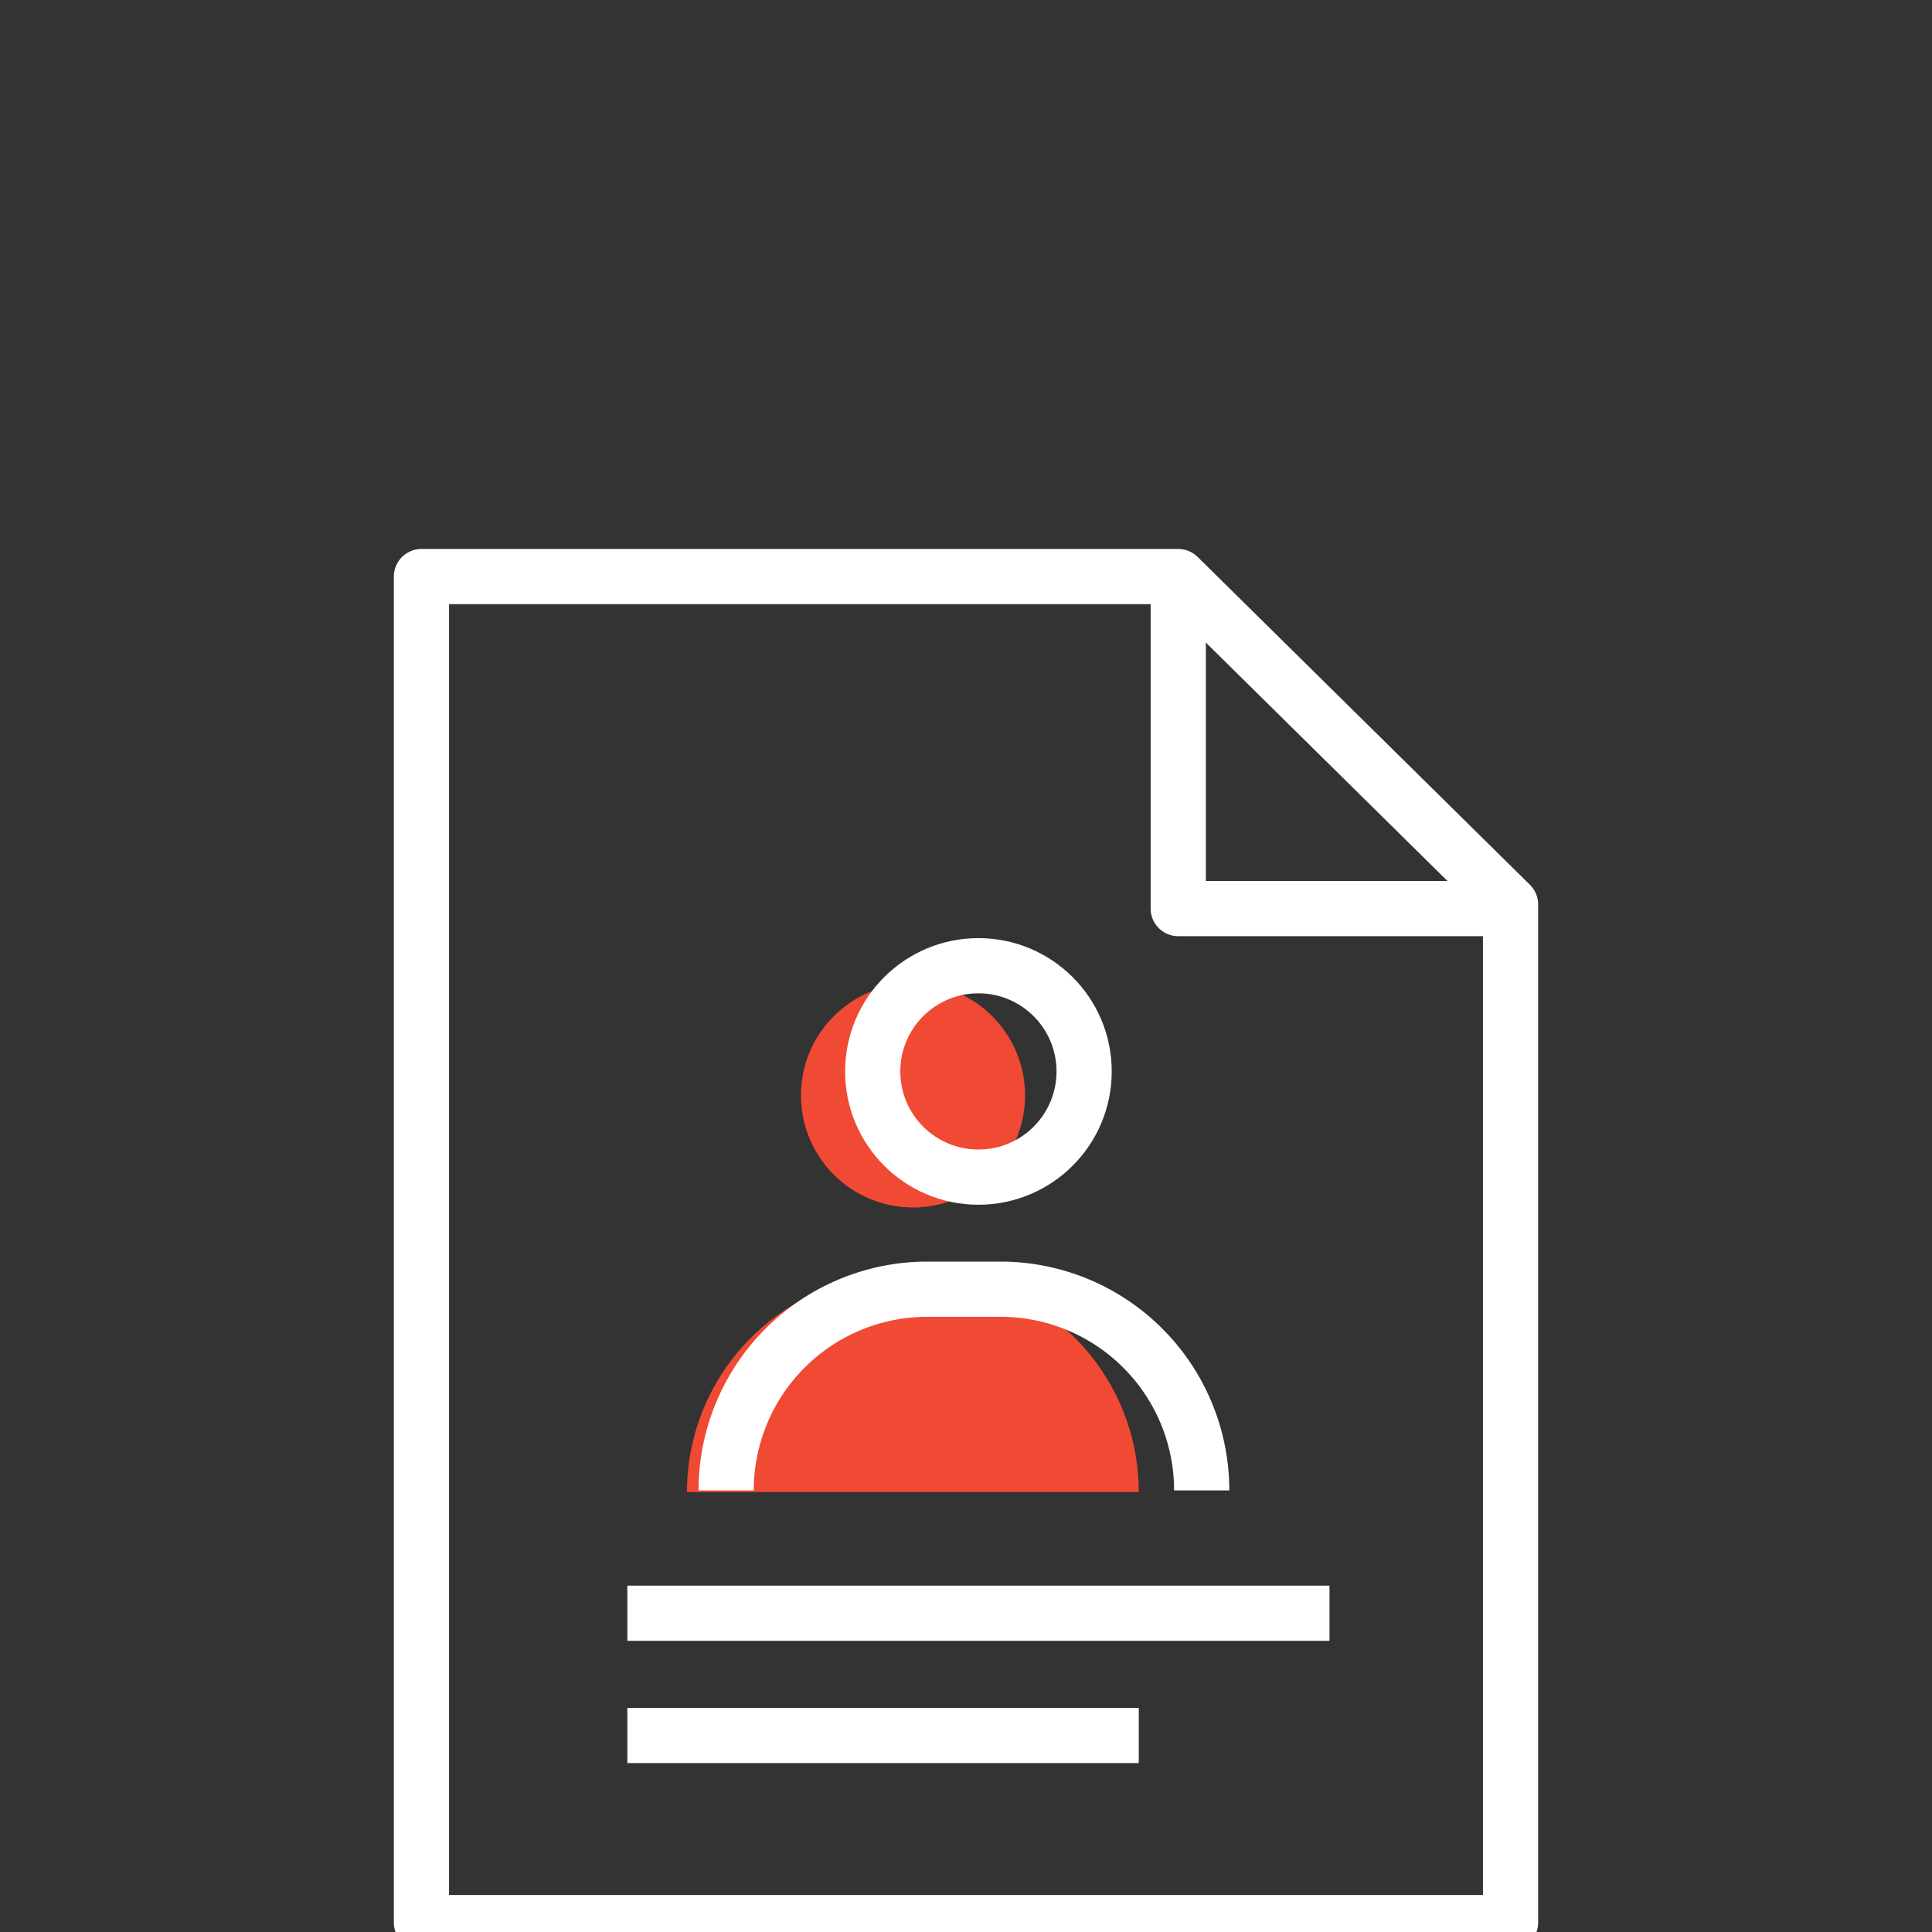 <svg xmlns="http://www.w3.org/2000/svg" id="Layer_1" data-name="Layer 1" viewBox="0 0 70 70"><rect x="0" y="0" width="70" height="70" fill="#333333" stroke="none"/><defs><style>.cls-1,.cls-3{fill:none;stroke:#fff;stroke-width:2px;}.cls-1{stroke-linejoin:round;}.cls-2{fill:#f04934;}.cls-3{stroke-miterlimit:10;}</style></defs><polygon class="cls-1" points="54.73 32.77 54.73 69.66 15.27 69.66 15.27 20.89 42.69 20.89 54.73 32.77"></polygon><polyline class="cls-1" points="42.69 20.89 42.69 32.92 54.73 32.92"></polyline><path class="cls-2" d="M32.79,46.16h.57a7.9,7.9,0,0,1,7.9,7.9v0a0,0,0,0,1,0,0H24.89a0,0,0,0,1,0,0v0A7.9,7.9,0,0,1,32.79,46.16Z"></path><circle class="cls-2" cx="33.08" cy="39.69" r="4.06"></circle><path class="cls-3" d="M43.54,54h0a7.29,7.29,0,0,0-7.29-7.29H33.6A7.29,7.29,0,0,0,26.31,54h0"></path><circle class="cls-3" cx="35.45" cy="38.82" r="3.83"></circle><line class="cls-1" x1="22.73" y1="58.45" x2="48.17" y2="58.45"></line><line class="cls-1" x1="22.73" y1="62.88" x2="41.26" y2="62.88"></line></svg>